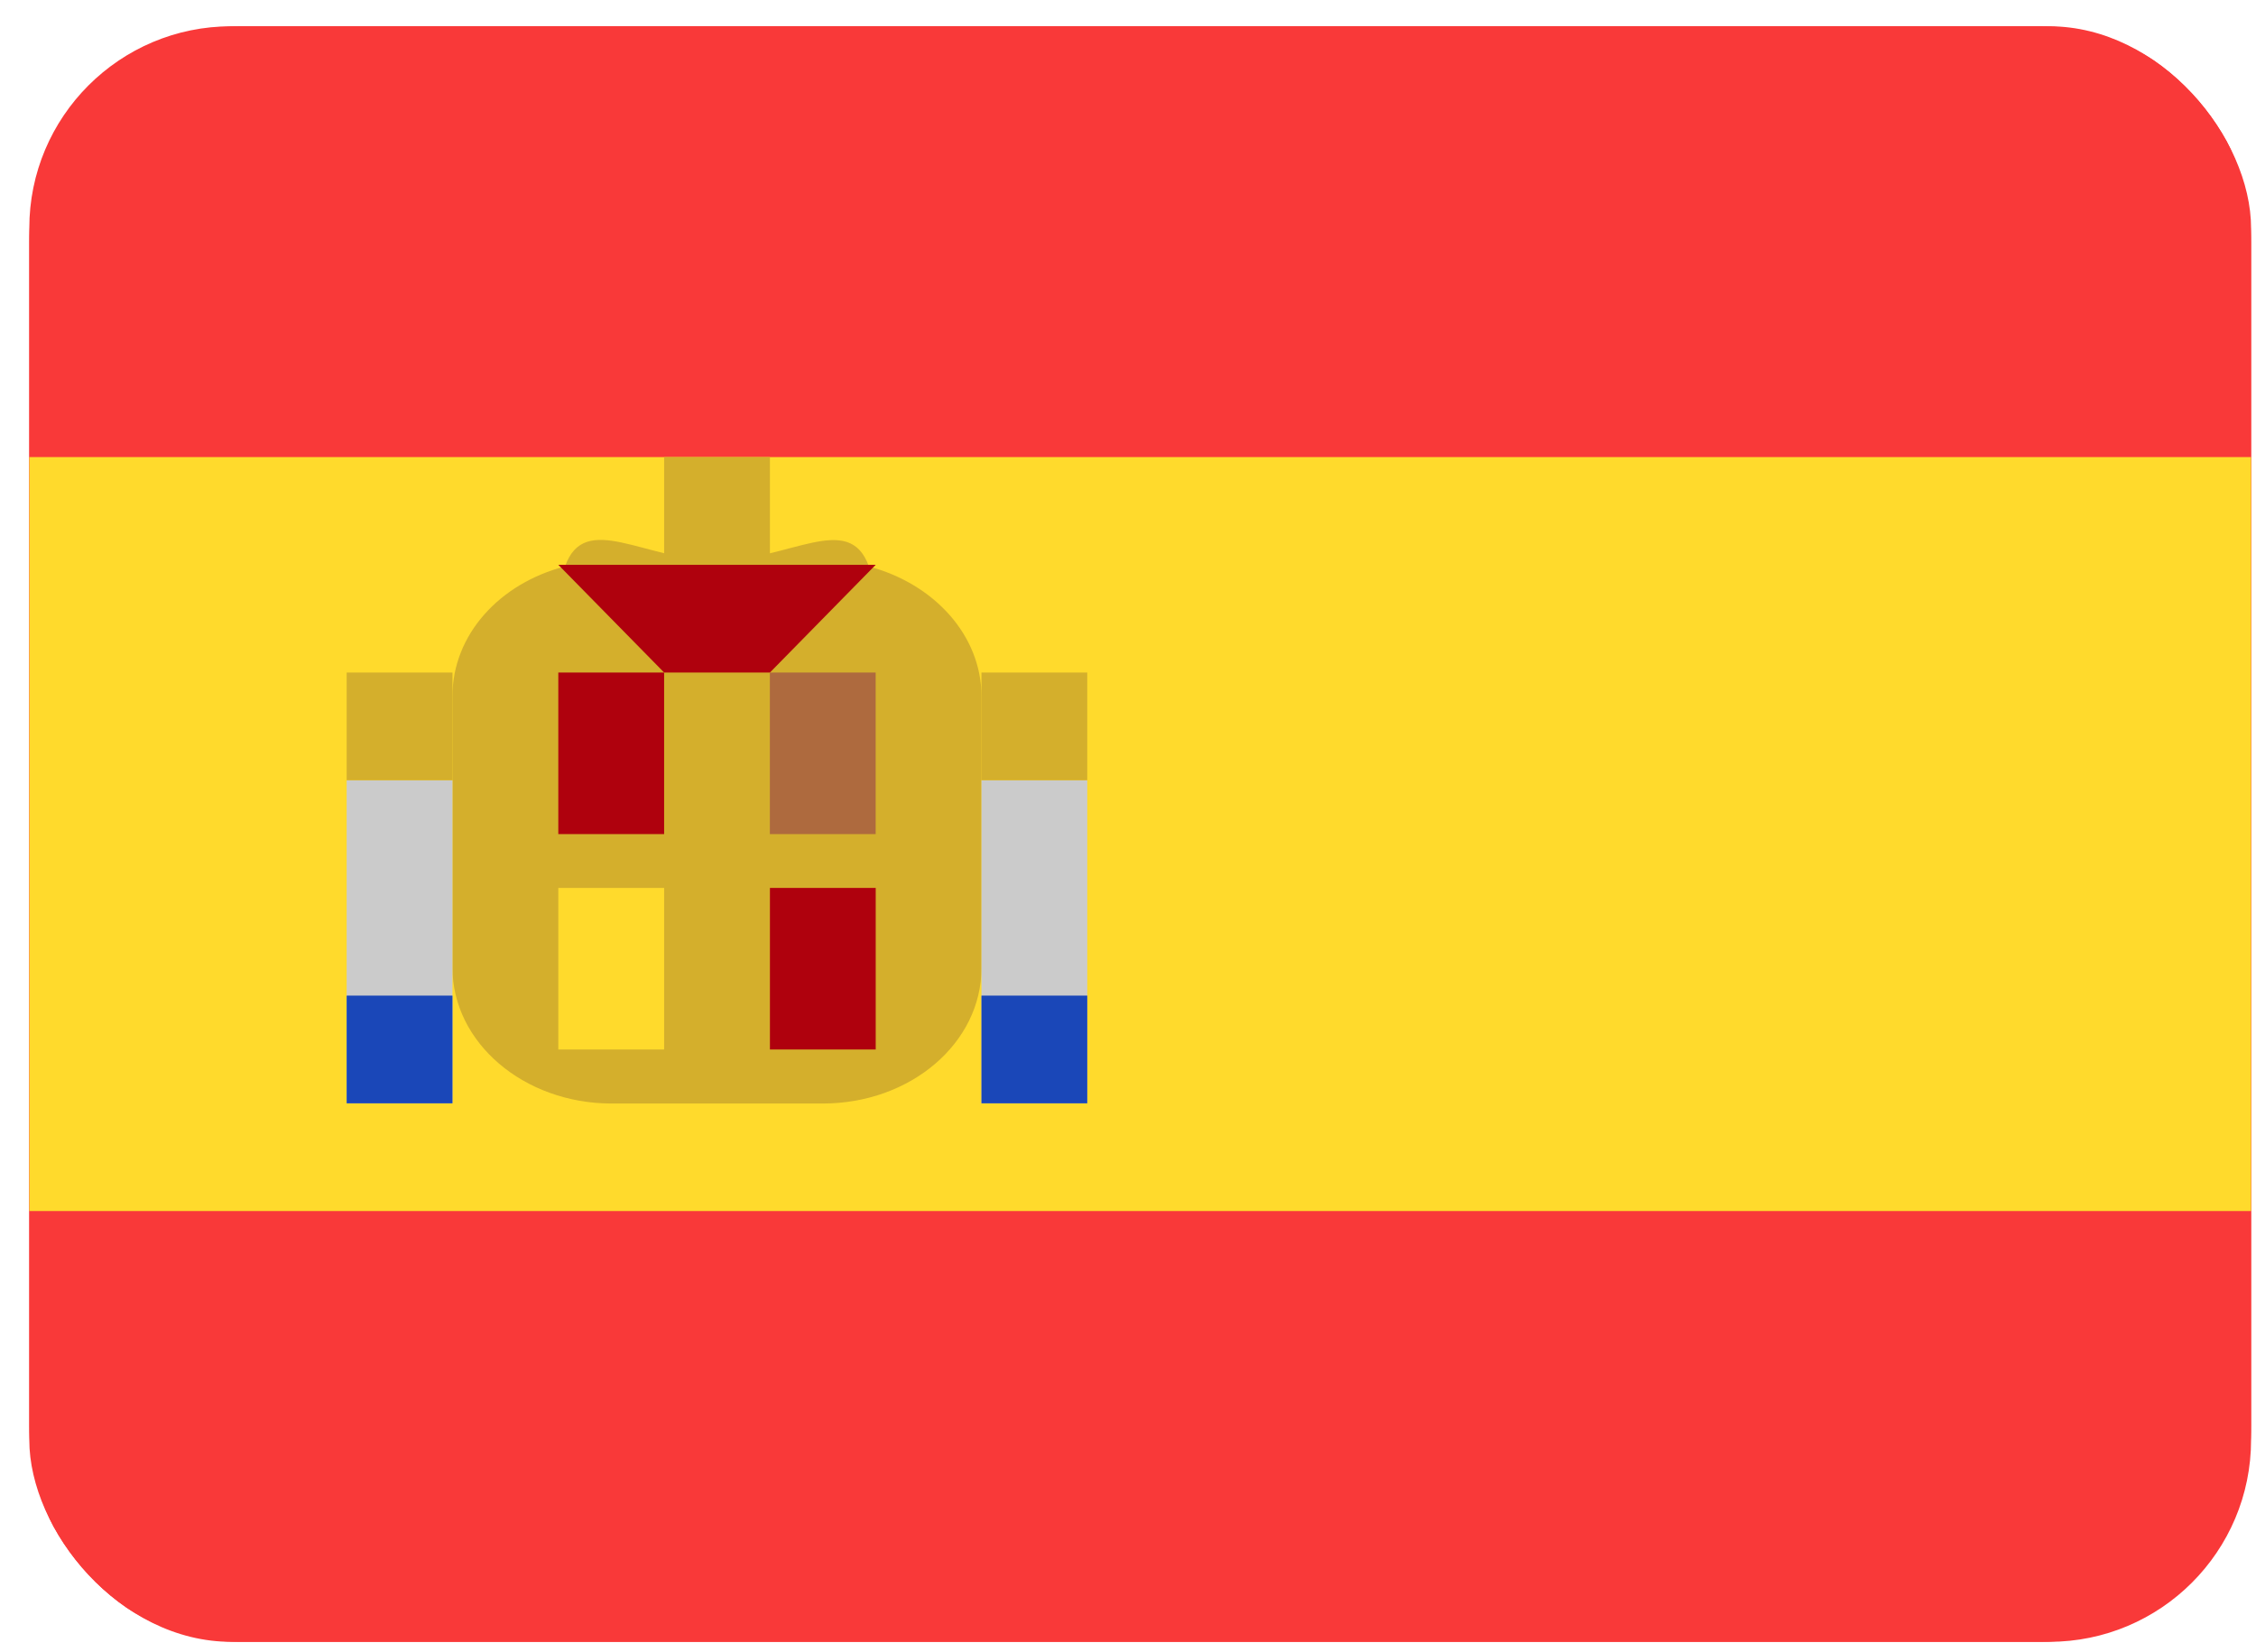 <svg width="71" height="52" viewBox="0 0 71 52" fill="none" xmlns="http://www.w3.org/2000/svg">
<g clip-path="url(#clip0_1_50)">
<rect x="0.922" y="0.827" width="69.923" height="50.853" rx="6.357" fill="#F93939"/>
<path d="M64.186 0.827L7.581 0.827C3.903 0.827 0.922 3.863 0.922 7.608L0.922 44.9C0.922 48.645 3.903 51.681 7.581 51.681L64.186 51.681C67.864 51.681 70.845 48.645 70.845 44.9L70.845 7.608C70.845 3.863 67.864 0.827 64.186 0.827Z" fill="#F93939"/>
<path fill-rule="evenodd" clip-rule="evenodd" d="M0.922 14.388L70.845 14.388L70.845 38.12L0.922 38.12L0.922 14.388Z" fill="#FFDA2C"/>
<path fill-rule="evenodd" clip-rule="evenodd" d="M30.889 21.921L30.889 30.464C30.889 32.838 28.651 34.736 25.894 34.736L19.235 34.736C16.484 34.729 14.24 32.821 14.24 30.458L14.24 21.914C14.24 19.975 15.732 18.355 17.783 17.829C18.402 16.066 20.307 17.646 22.564 17.646C24.835 17.646 26.727 16.076 27.346 17.832C29.39 18.372 30.889 19.995 30.889 21.921Z" fill="#D4AF2C"/>
<path fill-rule="evenodd" clip-rule="evenodd" d="M30.888 24.559L34.218 24.559L34.218 34.729L30.888 34.729L30.888 24.559ZM10.91 24.559L14.24 24.559L14.24 34.729L10.91 34.729L10.91 24.559Z" fill="#CBCBCB"/>
<path fill-rule="evenodd" clip-rule="evenodd" d="M30.888 31.339L34.218 31.339L34.218 34.729L30.888 34.729L30.888 31.339ZM10.91 31.339L14.24 31.339L14.24 34.729L10.91 34.729L10.91 31.339Z" fill="#1A47B8"/>
<path fill-rule="evenodd" clip-rule="evenodd" d="M30.888 21.169L34.218 21.169L34.218 24.559L30.888 24.559L30.888 21.169ZM10.91 21.169L14.24 21.169L14.24 24.559L10.91 24.559L10.91 21.169Z" fill="#D4AF2C"/>
<path fill-rule="evenodd" clip-rule="evenodd" d="M17.571 21.169L20.901 21.169L20.901 26.254L17.571 26.254L17.571 21.169ZM24.231 27.949L27.56 27.949L27.56 33.034L24.231 33.034L24.231 27.949Z" fill="#AF010D"/>
<path fill-rule="evenodd" clip-rule="evenodd" d="M24.229 21.169L27.558 21.169L27.558 26.254L24.229 26.254L24.229 21.169Z" fill="#AE6A3E"/>
<path fill-rule="evenodd" clip-rule="evenodd" d="M17.571 27.949L20.901 27.949L20.901 33.034L17.571 33.034L17.571 27.949Z" fill="#FFDA2C"/>
<path fill-rule="evenodd" clip-rule="evenodd" d="M20.901 21.169L17.571 17.778L27.56 17.778L24.231 21.169L20.901 21.169Z" fill="#AF010D"/>
<path fill-rule="evenodd" clip-rule="evenodd" d="M20.901 14.388L24.231 14.388L24.231 17.778L20.901 17.778L20.901 14.388Z" fill="#D4AF2C"/>
</g>
<defs>
<clipPath id="clip0_1_50">
<rect x="0.922" y="0.827" width="69.923" height="50.853" rx="6.357" fill="white"/>
</clipPath>
</defs>
</svg>
